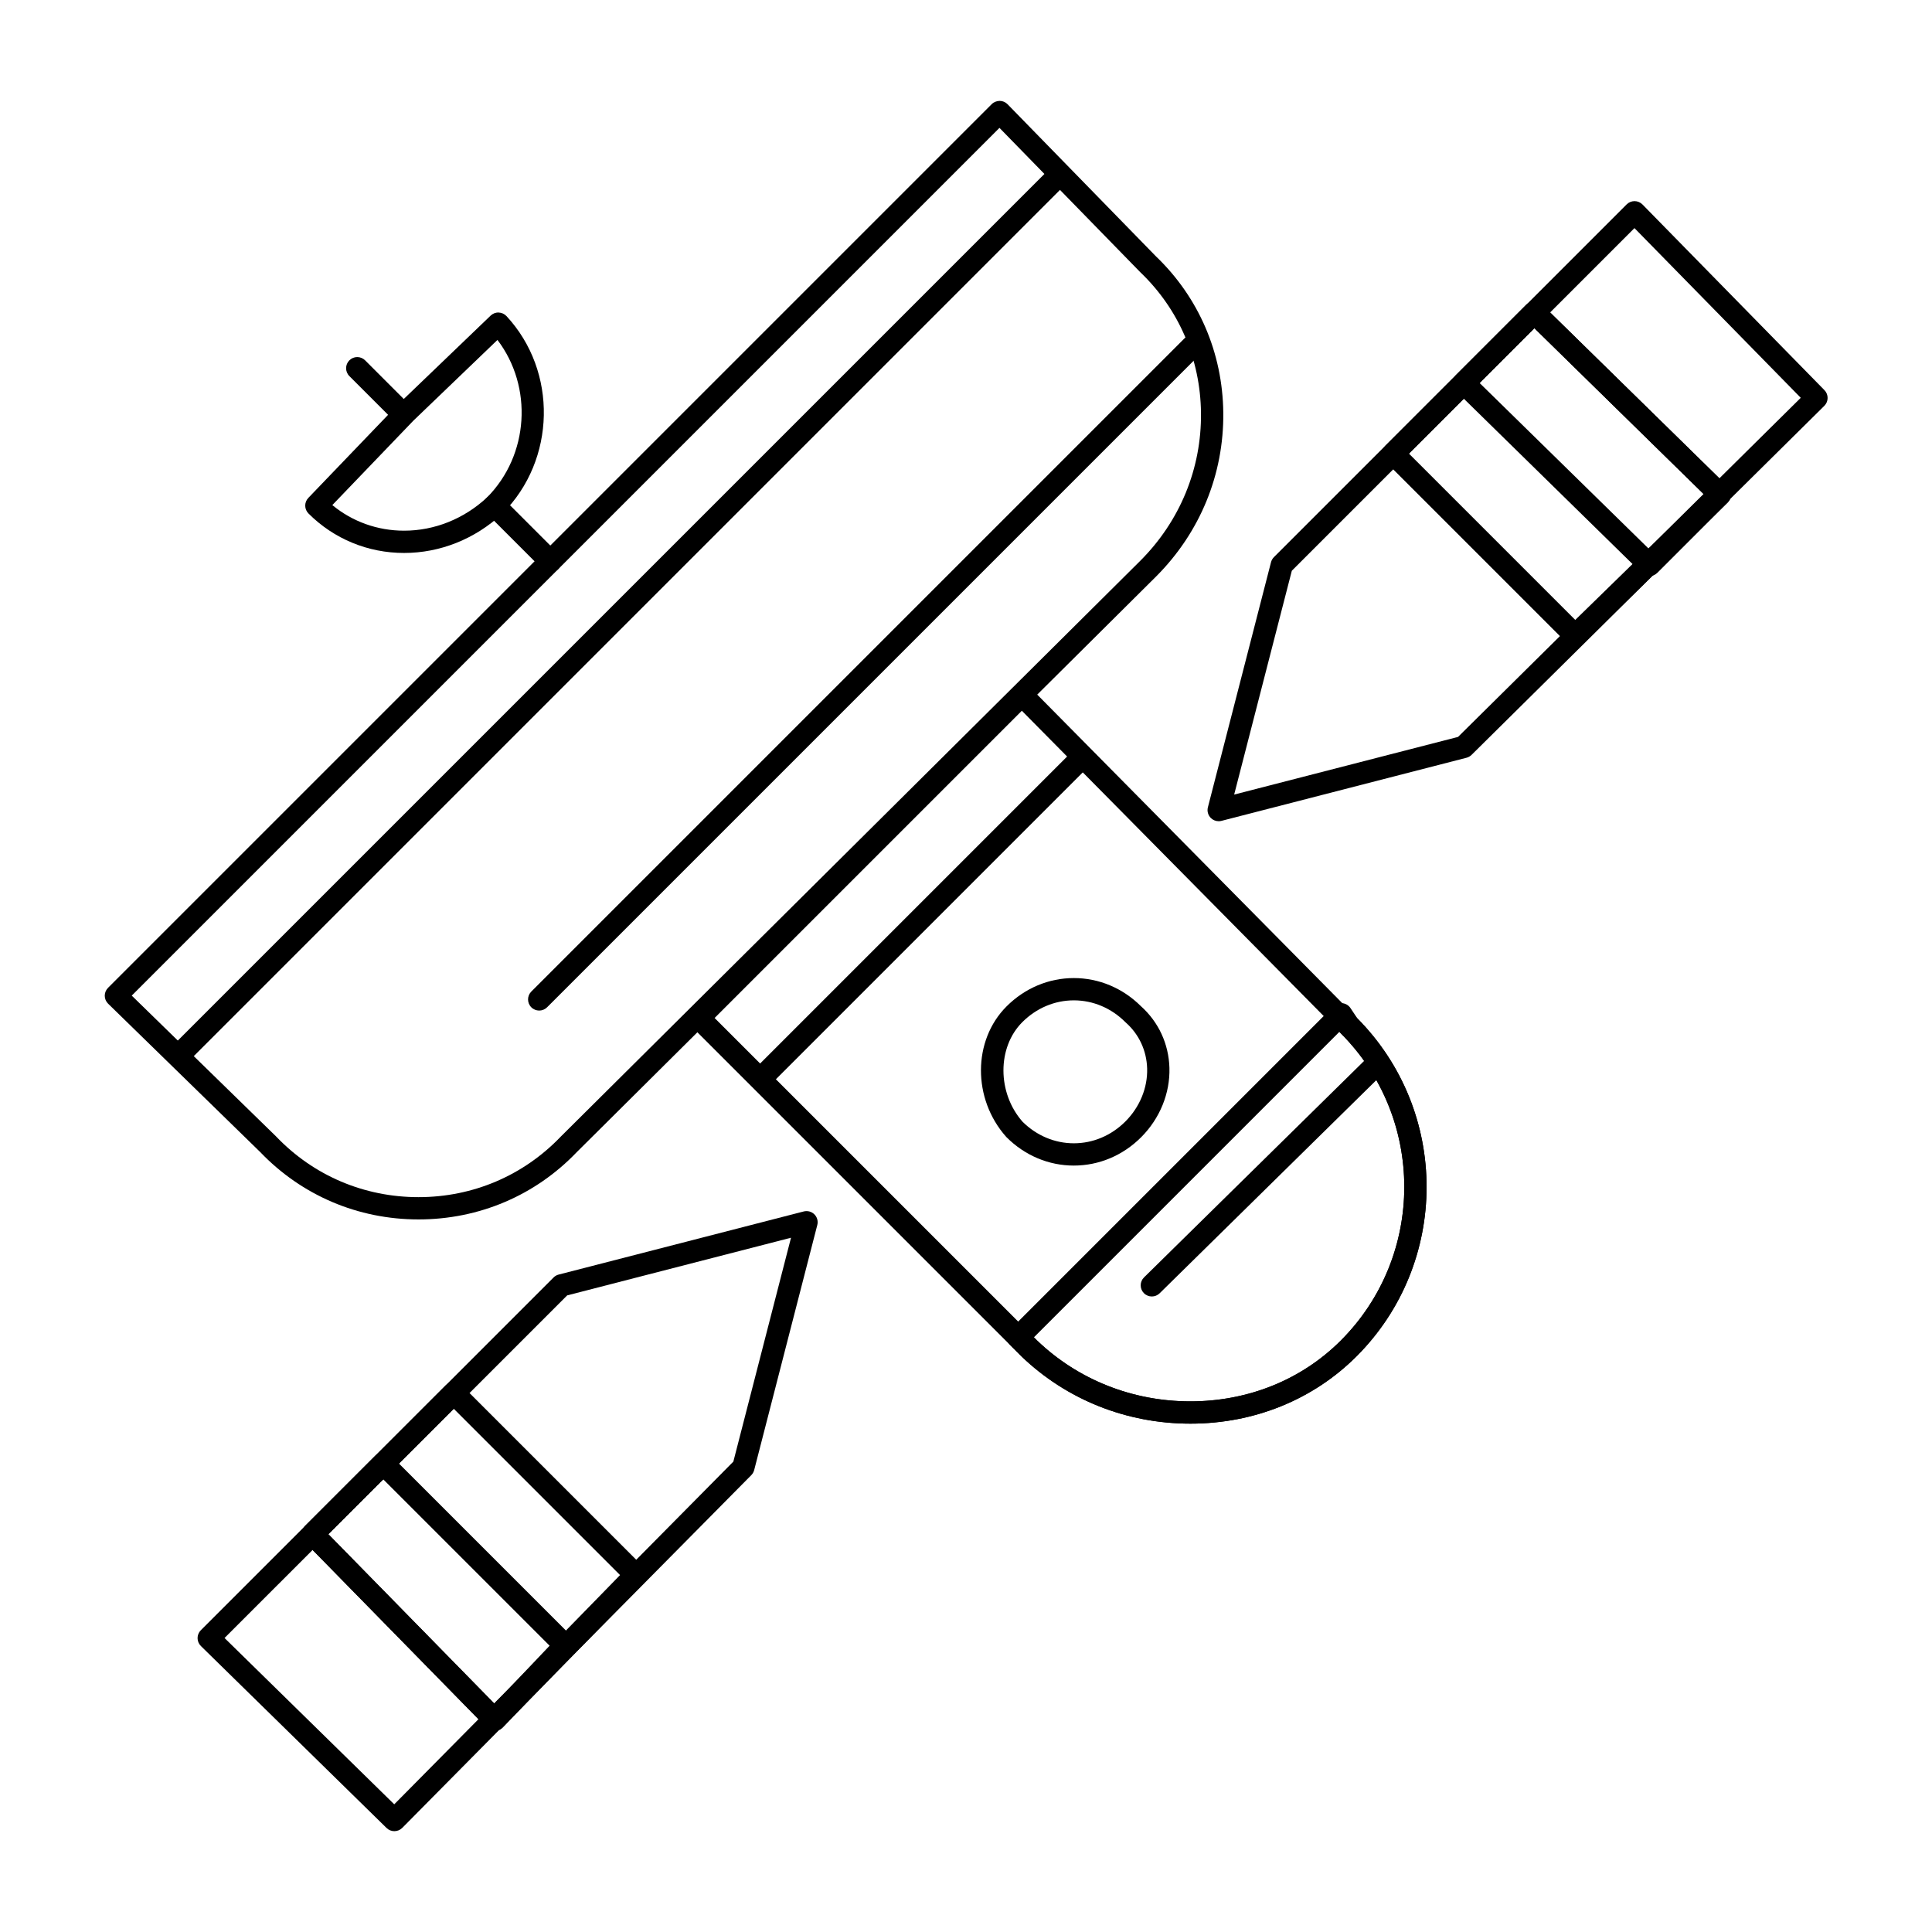 <?xml version="1.0" encoding="UTF-8"?>
<!-- Uploaded to: SVG Repo, www.svgrepo.com, Generator: SVG Repo Mixer Tools -->
<svg fill="#000000" width="800px" height="800px" version="1.1" viewBox="144 144 512 512" xmlns="http://www.w3.org/2000/svg">
 <g>
  <path d="m459.46 521.28c-16.867 0-32.75-6.32-44.723-17.793l-87.621-87.621c-1.152-1.152-1.152-3.023 0-4.176l85.609-85.609c0.555-0.555 1.32-0.867 2.098-0.863 0.785 0.004 1.539 0.316 2.09 0.875l86.594 87.578c24.742 24.742 24.742 65.02-0.012 89.77-11.508 11.504-27.145 17.84-44.035 17.84zm-126.08-107.5 85.488 85.488c10.824 10.371 25.258 16.109 40.594 16.109 15.312 0 29.469-5.723 39.855-16.109 22.449-22.449 22.449-58.98 0-81.434l-84.516-85.477z"/>
  <path d="m459.46 521.28c-16.867 0-32.75-6.32-44.723-17.793l-2.996-2.996c-1.152-1.152-1.152-3.023 0-4.176l85.609-85.609c0.625-0.625 1.496-0.938 2.379-0.852 0.879 0.086 1.676 0.562 2.164 1.301l1.809 2.711c24.547 24.77 24.477 64.891-0.207 89.574-11.508 11.504-27.145 17.84-44.035 17.84zm-41.461-22.875 0.863 0.863c10.824 10.371 25.258 16.109 40.594 16.109 15.312 0 29.469-5.723 39.855-16.109 22.449-22.449 22.449-58.98 0-81.434-0.125-0.125-0.238-0.262-0.34-0.406z"/>
  <path d="m254.91 467.16c-16.023 0-30.922-6.34-41.949-17.848l-40.309-39.324c-0.566-0.551-0.887-1.305-0.891-2.094-0.004-0.789 0.309-1.547 0.863-2.106l234.19-234.19c0.559-0.559 1.316-0.84 2.106-0.863 0.789 0.004 1.543 0.324 2.094 0.891l39.324 40.309c11.332 10.859 17.668 25.562 17.844 41.41 0.184 16.344-6.152 31.781-17.836 43.465l-153.5 152.52c-10.98 11.48-25.891 17.832-41.934 17.832zm-75.996-59.312 38.203 37.273c0.023 0.023 0.047 0.047 0.07 0.074 9.906 10.359 23.305 16.062 37.719 16.062 14.414 0 27.812-5.703 37.719-16.062l153.55-152.57c10.543-10.543 16.262-24.473 16.098-39.215-0.16-14.262-5.863-27.488-16.059-37.246-0.023-0.023-0.051-0.047-0.074-0.07l-37.273-38.203z"/>
  <path d="m248.51 629.28c-0.746 0-1.492-0.281-2.066-0.844l-49.199-48.215c-0.562-0.551-0.883-1.305-0.887-2.094s0.309-1.543 0.863-2.102l93.48-93.48c0.371-0.375 0.84-0.641 1.352-0.77l64.945-16.727c1.012-0.258 2.086 0.031 2.824 0.77 0.738 0.738 1.031 1.812 0.77 2.824l-16.727 64.945c-0.133 0.508-0.395 0.969-0.762 1.34l-92.496 93.48c-0.578 0.578-1.336 0.871-2.098 0.871zm-45.004-51.191 44.973 44.074 89.867-90.824 15.281-59.328-59.32 15.281z"/>
  <path d="m466.96 361.63c-0.773 0-1.527-0.305-2.086-0.863-0.738-0.738-1.031-1.812-0.77-2.824l16.727-64.945c0.133-0.512 0.398-0.977 0.77-1.352l93.48-93.48c0.555-0.555 1.305-0.863 2.086-0.863h0.016c0.789 0.004 1.539 0.324 2.094 0.887l48.215 49.199c1.137 1.16 1.125 3.023-0.031 4.164l-93.48 92.496c-0.371 0.367-0.836 0.629-1.34 0.762l-64.945 16.727c-0.242 0.062-0.492 0.094-0.734 0.094zm19.387-66.379-15.281 59.32 59.328-15.281 90.824-89.867-44.07-44.973z"/>
  <path d="m275.08 602.71c-0.793 0-1.555-0.32-2.109-0.887l-48.215-49.199c-1.133-1.156-1.125-3.008 0.02-4.152l37.391-37.391c1.152-1.152 3.023-1.152 4.176 0l48.215 48.215c1.141 1.141 1.152 2.992 0.027 4.148l-37.391 38.375c-0.555 0.57-1.316 0.891-2.109 0.891h-0.004zm-44.062-52.133 44.055 44.957 33.25-34.125-44.07-44.07z"/>
  <path d="m561.43 315.38c-0.758 0-1.512-0.289-2.086-0.863l-48.215-48.215c-1.152-1.152-1.152-3.023 0-4.176l37.391-37.391c1.145-1.145 3-1.152 4.152-0.02l49.199 48.215c0.566 0.555 0.887 1.316 0.887 2.113s-0.324 1.555-0.891 2.109l-38.375 37.391c-0.578 0.559-1.32 0.836-2.062 0.836zm-44.043-51.168 44.07 44.07 34.125-33.25-44.957-44.055z"/>
  <path d="m286.89 411.81c-0.754 0-1.512-0.289-2.086-0.863-1.152-1.152-1.152-3.023 0-4.176l173.18-173.18c1.152-1.152 3.019-1.152 4.176 0 1.152 1.152 1.152 3.023 0 4.176l-173.18 173.18c-0.578 0.574-1.332 0.863-2.09 0.863z"/>
  <path d="m289.84 295.7c-0.754 0-1.512-0.289-2.086-0.863l-14.762-14.762c-1.152-1.152-1.152-3.023 0-4.176 1.152-1.152 3.023-1.152 4.176 0l14.762 14.762c1.152 1.152 1.152 3.023 0 4.176-0.578 0.574-1.336 0.863-2.09 0.863z"/>
  <path d="m250.48 256.34c-0.754 0-1.512-0.289-2.086-0.863l-11.809-11.809c-1.152-1.152-1.152-3.023 0-4.176 1.152-1.152 3.023-1.152 4.176 0l11.809 11.809c1.152 1.152 1.152 3.023 0 4.176-0.578 0.574-1.336 0.863-2.09 0.863z"/>
  <path d="m251.09 290.54c-9.594 0-18.59-3.715-25.336-10.457-1.137-1.137-1.156-2.973-0.043-4.133l23.617-24.602c0.027-0.027 0.055-0.059 0.086-0.086l24.602-23.617c0.57-0.547 1.336-0.855 2.129-0.82 0.793 0.023 1.539 0.363 2.078 0.941 13.605 14.652 13.133 38.121-1.059 52.312-0.027 0.027-0.051 0.051-0.078 0.074-7.211 6.699-16.445 10.387-25.996 10.387zm-19.02-12.688c5.328 4.394 11.98 6.785 19.02 6.785 8.039 0 15.828-3.113 21.938-8.77 11.219-11.258 12.238-29.395 2.805-41.781l-22.285 21.395z"/>
  <path d="m275.08 602.71c-0.793 0-1.555-0.32-2.109-0.887l-48.215-49.199c-1.133-1.156-1.125-3.008 0.02-4.152l18.695-18.695c1.152-1.152 3.023-1.152 4.176 0l48.215 48.215c1.133 1.133 1.156 2.961 0.055 4.121l-18.695 19.68c-0.551 0.582-1.316 0.914-2.117 0.918h-0.023zm-44.062-52.133 44.027 44.926 14.609-15.375-44.094-44.094z"/>
  <path d="m581.11 296.68c-0.746 0-1.492-0.281-2.066-0.844l-49.199-48.215c-0.562-0.551-0.883-1.305-0.887-2.094s0.309-1.543 0.863-2.102l18.695-18.695c1.145-1.145 3-1.152 4.152-0.02l49.199 48.215c0.562 0.551 0.883 1.305 0.887 2.094 0.004 0.789-0.309 1.543-0.863 2.102l-18.695 18.695c-0.574 0.574-1.332 0.863-2.086 0.863zm-45.004-51.188 44.984 44.082 14.52-14.52-44.984-44.082z"/>
  <path d="m449.25 487.58c-0.762 0-1.527-0.293-2.106-0.883-1.145-1.16-1.129-3.031 0.035-4.176l60.023-59.039c1.16-1.145 3.031-1.129 4.176 0.035 1.145 1.16 1.129 3.031-0.035 4.176l-60.023 59.039c-0.574 0.566-1.32 0.848-2.07 0.848z"/>
  <path d="m428.58 452.89c-6.66 0-12.992-2.664-17.832-7.508-0.043-0.039-0.082-0.082-0.117-0.125-8.934-10.051-8.883-25.551 0.117-34.551 4.84-4.84 11.172-7.508 17.832-7.508 6.629 0 12.938 2.644 17.77 7.445 4.688 4.199 7.371 9.996 7.559 16.336 0.199 6.734-2.535 13.441-7.496 18.402-4.84 4.844-11.172 7.508-17.832 7.508zm-13.594-11.621c3.719 3.688 8.543 5.715 13.594 5.715 5.082 0 9.93-2.051 13.656-5.777 3.816-3.816 5.918-8.941 5.769-14.055-0.141-4.727-2.144-9.043-5.644-12.156-0.043-0.039-0.086-0.078-0.125-0.117-3.727-3.727-8.574-5.777-13.656-5.777s-9.93 2.051-13.656 5.777c-6.695 6.695-6.66 18.762 0.062 26.391z"/>
  <path d="m345.93 432.48c-0.754 0-1.512-0.289-2.086-0.863-1.152-1.152-1.152-3.023 0-4.176l83.641-83.641c1.152-1.152 3.019-1.152 4.176 0 1.152 1.152 1.152 3.023 0 4.176l-83.641 83.641c-0.578 0.574-1.332 0.863-2.09 0.863z"/>
  <path d="m191.44 426.57c-0.754 0-1.512-0.289-2.086-0.863-1.152-1.152-1.152-3.023 0-4.176l233.21-233.21c1.152-1.152 3.019-1.152 4.176 0 1.152 1.152 1.152 3.023 0 4.176l-233.21 233.21c-0.578 0.574-1.332 0.863-2.09 0.863z"/>
 </g>
</svg>